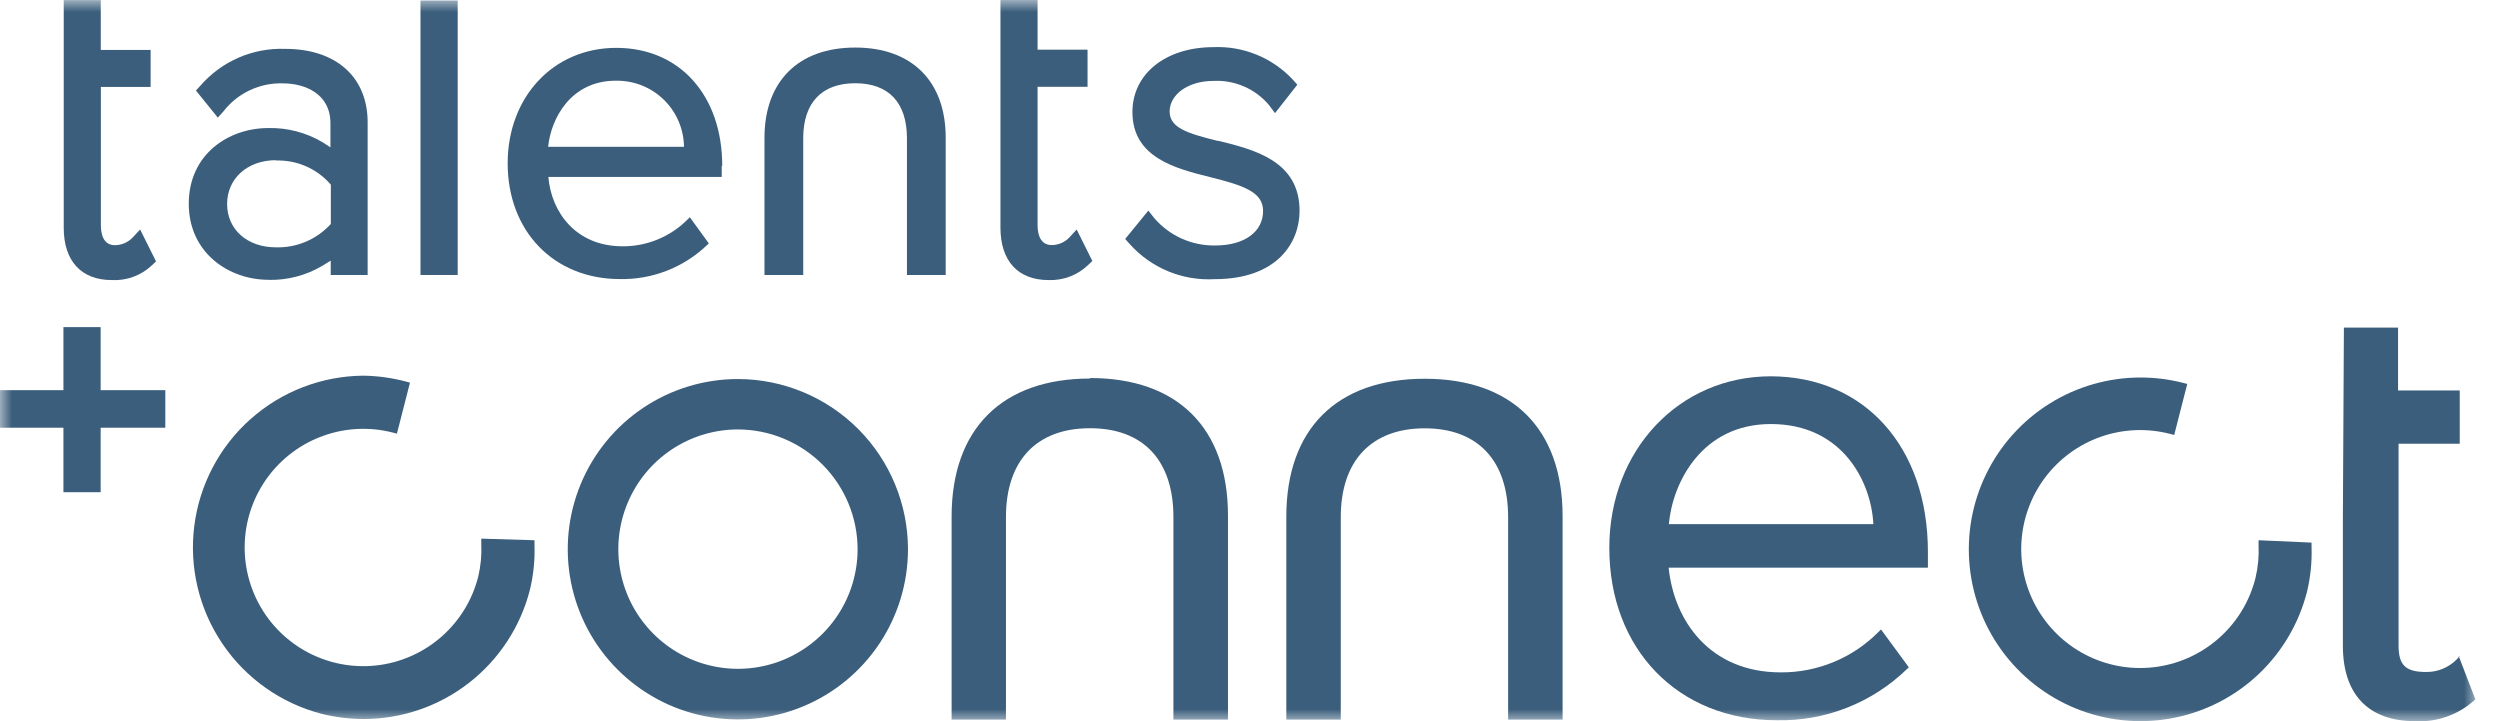 <svg xmlns="http://www.w3.org/2000/svg" width="104" height="30" viewBox="0 0 104 30" fill="none"><mask id="mask0_3718_378" style="mask-type:luminance" maskUnits="userSpaceOnUse" x="0" y="0" width="104" height="30"><path d="M103.025 0H0V30H103.025V0Z" fill="white"></path></mask><g mask="url(#mask0_3718_378)"><path d="M30.045 6.901C30.045 3.964 28.272 1.991 25.637 1.991C23.003 1.991 21.119 4.053 21.119 6.791C21.119 9.626 23.045 11.609 25.786 11.609C26.456 11.623 27.122 11.504 27.745 11.26C28.369 11.016 28.939 10.651 29.422 10.187L29.485 10.123L28.696 9.036L28.607 9.126C28.253 9.483 27.831 9.766 27.367 9.958C26.902 10.151 26.404 10.249 25.901 10.246C23.949 10.246 22.931 8.816 22.812 7.36H30.024V6.901H30.045ZM28.454 6.108H22.803C22.914 4.962 23.724 3.357 25.62 3.357C25.987 3.351 26.352 3.417 26.693 3.551C27.035 3.686 27.346 3.887 27.609 4.143C27.873 4.398 28.083 4.704 28.228 5.041C28.373 5.378 28.45 5.741 28.454 6.108Z" fill="#3B5E7C"></path><path d="M20.021 22.423V22.623C20.043 23.084 20 23.545 19.893 23.994C19.653 24.94 19.137 25.794 18.411 26.446C17.686 27.099 16.783 27.522 15.817 27.662C14.851 27.801 13.865 27.651 12.985 27.23C12.104 26.809 11.368 26.136 10.87 25.297C10.371 24.458 10.133 23.489 10.185 22.514C10.236 21.539 10.576 20.602 11.16 19.82C11.745 19.038 12.548 18.447 13.468 18.122C14.388 17.796 15.384 17.751 16.33 17.992L16.512 18.039L17.055 15.917L16.877 15.87C16.303 15.718 15.714 15.637 15.12 15.628C13.388 15.64 11.719 16.282 10.424 17.433C9.129 18.584 8.297 20.167 8.081 21.887C7.866 23.607 8.283 25.346 9.254 26.782C10.225 28.217 11.684 29.251 13.36 29.69C13.936 29.835 14.527 29.909 15.12 29.911C16.707 29.912 18.249 29.385 19.503 28.412C20.757 27.439 21.651 26.075 22.044 24.537C22.192 23.927 22.256 23.301 22.235 22.674V22.474L20.025 22.407L20.021 22.423Z" fill="#3B5E7C"></path><path d="M93.956 22.474V22.674C93.978 23.135 93.935 23.596 93.828 24.045C93.59 24.995 93.074 25.854 92.347 26.511C91.62 27.169 90.715 27.595 89.746 27.737C88.777 27.879 87.787 27.73 86.902 27.308C86.018 26.886 85.279 26.212 84.778 25.369C84.277 24.526 84.038 23.554 84.09 22.576C84.143 21.597 84.484 20.656 85.072 19.871C85.66 19.087 86.467 18.495 87.391 18.17C88.315 17.846 89.315 17.803 90.264 18.047L90.447 18.094L90.99 15.972L90.808 15.925C90.232 15.778 89.64 15.704 89.046 15.704C87.71 15.705 86.399 16.08 85.265 16.788C84.13 17.497 83.218 18.509 82.63 19.711C82.042 20.913 81.803 22.255 81.941 23.586C82.078 24.916 82.586 26.182 83.406 27.238C84.227 28.294 85.327 29.099 86.582 29.561C87.837 30.023 89.196 30.122 90.505 29.849C91.814 29.576 93.02 28.942 93.987 28.017C94.953 27.092 95.64 25.914 95.971 24.618C96.118 24.007 96.182 23.379 96.161 22.75V22.572L93.956 22.474Z" fill="#3B5E7C"></path><path d="M73.667 15.654C69.849 15.654 66.947 18.723 66.947 22.793C66.947 27.012 69.811 29.962 73.918 29.962C74.914 29.983 75.905 29.806 76.832 29.442C77.76 29.078 78.606 28.533 79.323 27.84L79.407 27.759L78.249 26.184L78.139 26.295C77.608 26.829 76.976 27.253 76.279 27.541C75.583 27.828 74.836 27.975 74.083 27.971C71.113 27.971 69.637 25.807 69.416 23.616H80.201V22.959C80.201 18.591 77.566 15.654 73.646 15.654H73.667ZM77.909 21.804H69.424C69.578 20.077 70.795 17.64 73.667 17.64C76.675 17.64 77.851 20.081 77.931 21.804H77.909Z" fill="#3B5E7C"></path><path d="M30.699 15.768C29.299 15.768 27.93 16.182 26.766 16.96C25.602 17.737 24.694 18.843 24.158 20.137C23.622 21.431 23.481 22.855 23.754 24.228C24.027 25.602 24.701 26.864 25.691 27.854C26.681 28.845 27.942 29.519 29.315 29.792C30.689 30.065 32.112 29.925 33.405 29.388C34.698 28.852 35.803 27.944 36.581 26.779C37.358 25.614 37.772 24.245 37.772 22.844C37.769 20.968 37.023 19.17 35.698 17.843C34.372 16.517 32.574 15.771 30.699 15.768ZM35.676 22.844C35.676 23.829 35.384 24.791 34.837 25.61C34.29 26.429 33.513 27.067 32.604 27.444C31.694 27.821 30.694 27.919 29.728 27.727C28.763 27.535 27.876 27.061 27.18 26.364C26.484 25.668 26.01 24.781 25.818 23.815C25.626 22.849 25.725 21.849 26.102 20.939C26.478 20.029 27.116 19.251 27.934 18.704C28.753 18.157 29.715 17.865 30.699 17.865C32.018 17.867 33.283 18.393 34.216 19.326C35.148 20.259 35.673 21.524 35.676 22.844Z" fill="#3B5E7C"></path><path d="M45.348 15.747C41.687 15.747 39.587 17.84 39.587 21.49V29.936H41.848V21.507C41.848 19.16 43.121 17.814 45.344 17.814C47.567 17.814 48.814 19.16 48.814 21.507V29.936H51.084V21.447C51.084 17.81 48.993 15.726 45.344 15.726L45.348 15.747Z" fill="#3B5E7C"></path><path d="M59.268 15.756C55.607 15.756 53.511 17.844 53.511 21.494V29.936H55.776V21.515C55.776 19.168 57.049 17.818 59.268 17.818C61.487 17.818 62.738 19.168 62.738 21.515V29.936H65.004V21.473C65.004 17.84 62.912 15.756 59.268 15.756Z" fill="#3B5E7C"></path><path d="M102.334 27.283L102.19 27.441C102.023 27.607 101.824 27.739 101.606 27.827C101.387 27.915 101.153 27.959 100.917 27.954C100.068 27.954 99.78 27.665 99.78 26.851V18.459H102.325V16.244H99.759V13.629H97.506L97.464 21.524V26.867C97.464 28.888 98.529 30 100.459 30C101.357 30.053 102.238 29.748 102.911 29.151L102.975 29.092L102.283 27.296L102.334 27.283Z" fill="#3B5E7C"></path><path d="M11.162 11.643C11.957 11.663 12.741 11.457 13.423 11.049L13.758 10.841V11.439H15.294V5.093C15.294 3.205 13.983 2.033 11.866 2.033C11.2 2.008 10.536 2.133 9.924 2.399C9.313 2.665 8.768 3.065 8.332 3.57L8.15 3.765L9.062 4.894L9.304 4.622C9.595 4.25 9.969 3.952 10.396 3.752C10.824 3.551 11.293 3.454 11.764 3.468C12.677 3.468 13.746 3.892 13.746 5.127V6.129L13.423 5.921C12.739 5.514 11.954 5.308 11.158 5.327C9.516 5.327 7.853 6.409 7.853 8.476C7.853 10.543 9.55 11.639 11.158 11.639L11.162 11.643ZM11.48 6.677C11.897 6.664 12.312 6.741 12.697 6.904C13.081 7.066 13.426 7.31 13.707 7.619L13.763 7.683V9.317L13.703 9.38C13.416 9.678 13.07 9.913 12.688 10.069C12.305 10.226 11.893 10.3 11.48 10.289C10.284 10.289 9.448 9.546 9.448 8.485C9.448 7.424 10.296 6.664 11.48 6.664V6.677Z" fill="#3B5E7C"></path><path d="M17.492 0.021V11.439H19.04V0.021H17.492Z" fill="#3B5E7C"></path><path d="M50.694 5.87C49.421 5.556 48.657 5.327 48.657 4.639C48.657 3.952 49.391 3.366 50.482 3.366C50.92 3.344 51.357 3.424 51.759 3.6C52.161 3.776 52.517 4.043 52.798 4.38L53.04 4.707L53.969 3.523L53.795 3.328C53.375 2.873 52.861 2.516 52.289 2.28C51.717 2.044 51.1 1.935 50.482 1.961C48.496 1.961 47.109 3.069 47.109 4.66C47.109 6.558 48.899 7.008 50.342 7.368C51.712 7.712 52.544 7.98 52.544 8.773C52.544 9.648 51.763 10.212 50.554 10.212C50.071 10.22 49.592 10.121 49.152 9.923C48.712 9.724 48.321 9.43 48.008 9.062L47.771 8.761L46.808 9.941L46.986 10.14C47.427 10.637 47.975 11.028 48.588 11.283C49.202 11.538 49.865 11.651 50.528 11.613C53.138 11.613 54.062 10.085 54.062 8.773C54.062 6.698 52.191 6.227 50.668 5.853L50.694 5.87Z" fill="#3B5E7C"></path><path d="M35.578 1.978C33.21 1.978 31.802 3.383 31.802 5.738V11.439H33.414V5.751C33.414 4.274 34.182 3.463 35.578 3.463C36.973 3.463 37.729 4.274 37.729 5.751V11.439H39.341V5.726C39.341 3.378 37.932 1.978 35.578 1.978Z" fill="#3B5E7C"></path><path d="M5.816 9.559L5.511 9.89C5.415 9.987 5.301 10.065 5.175 10.118C5.049 10.172 4.914 10.199 4.777 10.2C4.514 10.2 4.196 10.051 4.196 9.351V5.072V3.616H6.266V2.076H4.192V0.004H2.651V5.072V9.474C2.651 10.857 3.381 11.651 4.65 11.651C4.956 11.667 5.263 11.62 5.551 11.514C5.84 11.407 6.103 11.243 6.326 11.031L6.491 10.874L5.833 9.554L5.816 9.559Z" fill="#3B5E7C"></path><path d="M4.187 16.231V13.608H2.639V16.231H0V17.793H2.639V20.476H4.187V17.793H6.877V16.231H4.187Z" fill="#3B5E7C"></path><path d="M44.784 9.554L44.479 9.885C44.383 9.984 44.269 10.062 44.143 10.115C44.017 10.168 43.882 10.195 43.745 10.195C43.482 10.195 43.163 10.042 43.163 9.346V5.072V3.612H45.242V2.067H43.163V0H41.619V5.072V9.469C41.619 10.857 42.349 11.651 43.622 11.651C43.926 11.662 44.23 11.611 44.514 11.502C44.798 11.393 45.058 11.227 45.276 11.014L45.442 10.857L44.784 9.537V9.554Z" fill="#3B5E7C"></path></g></svg>